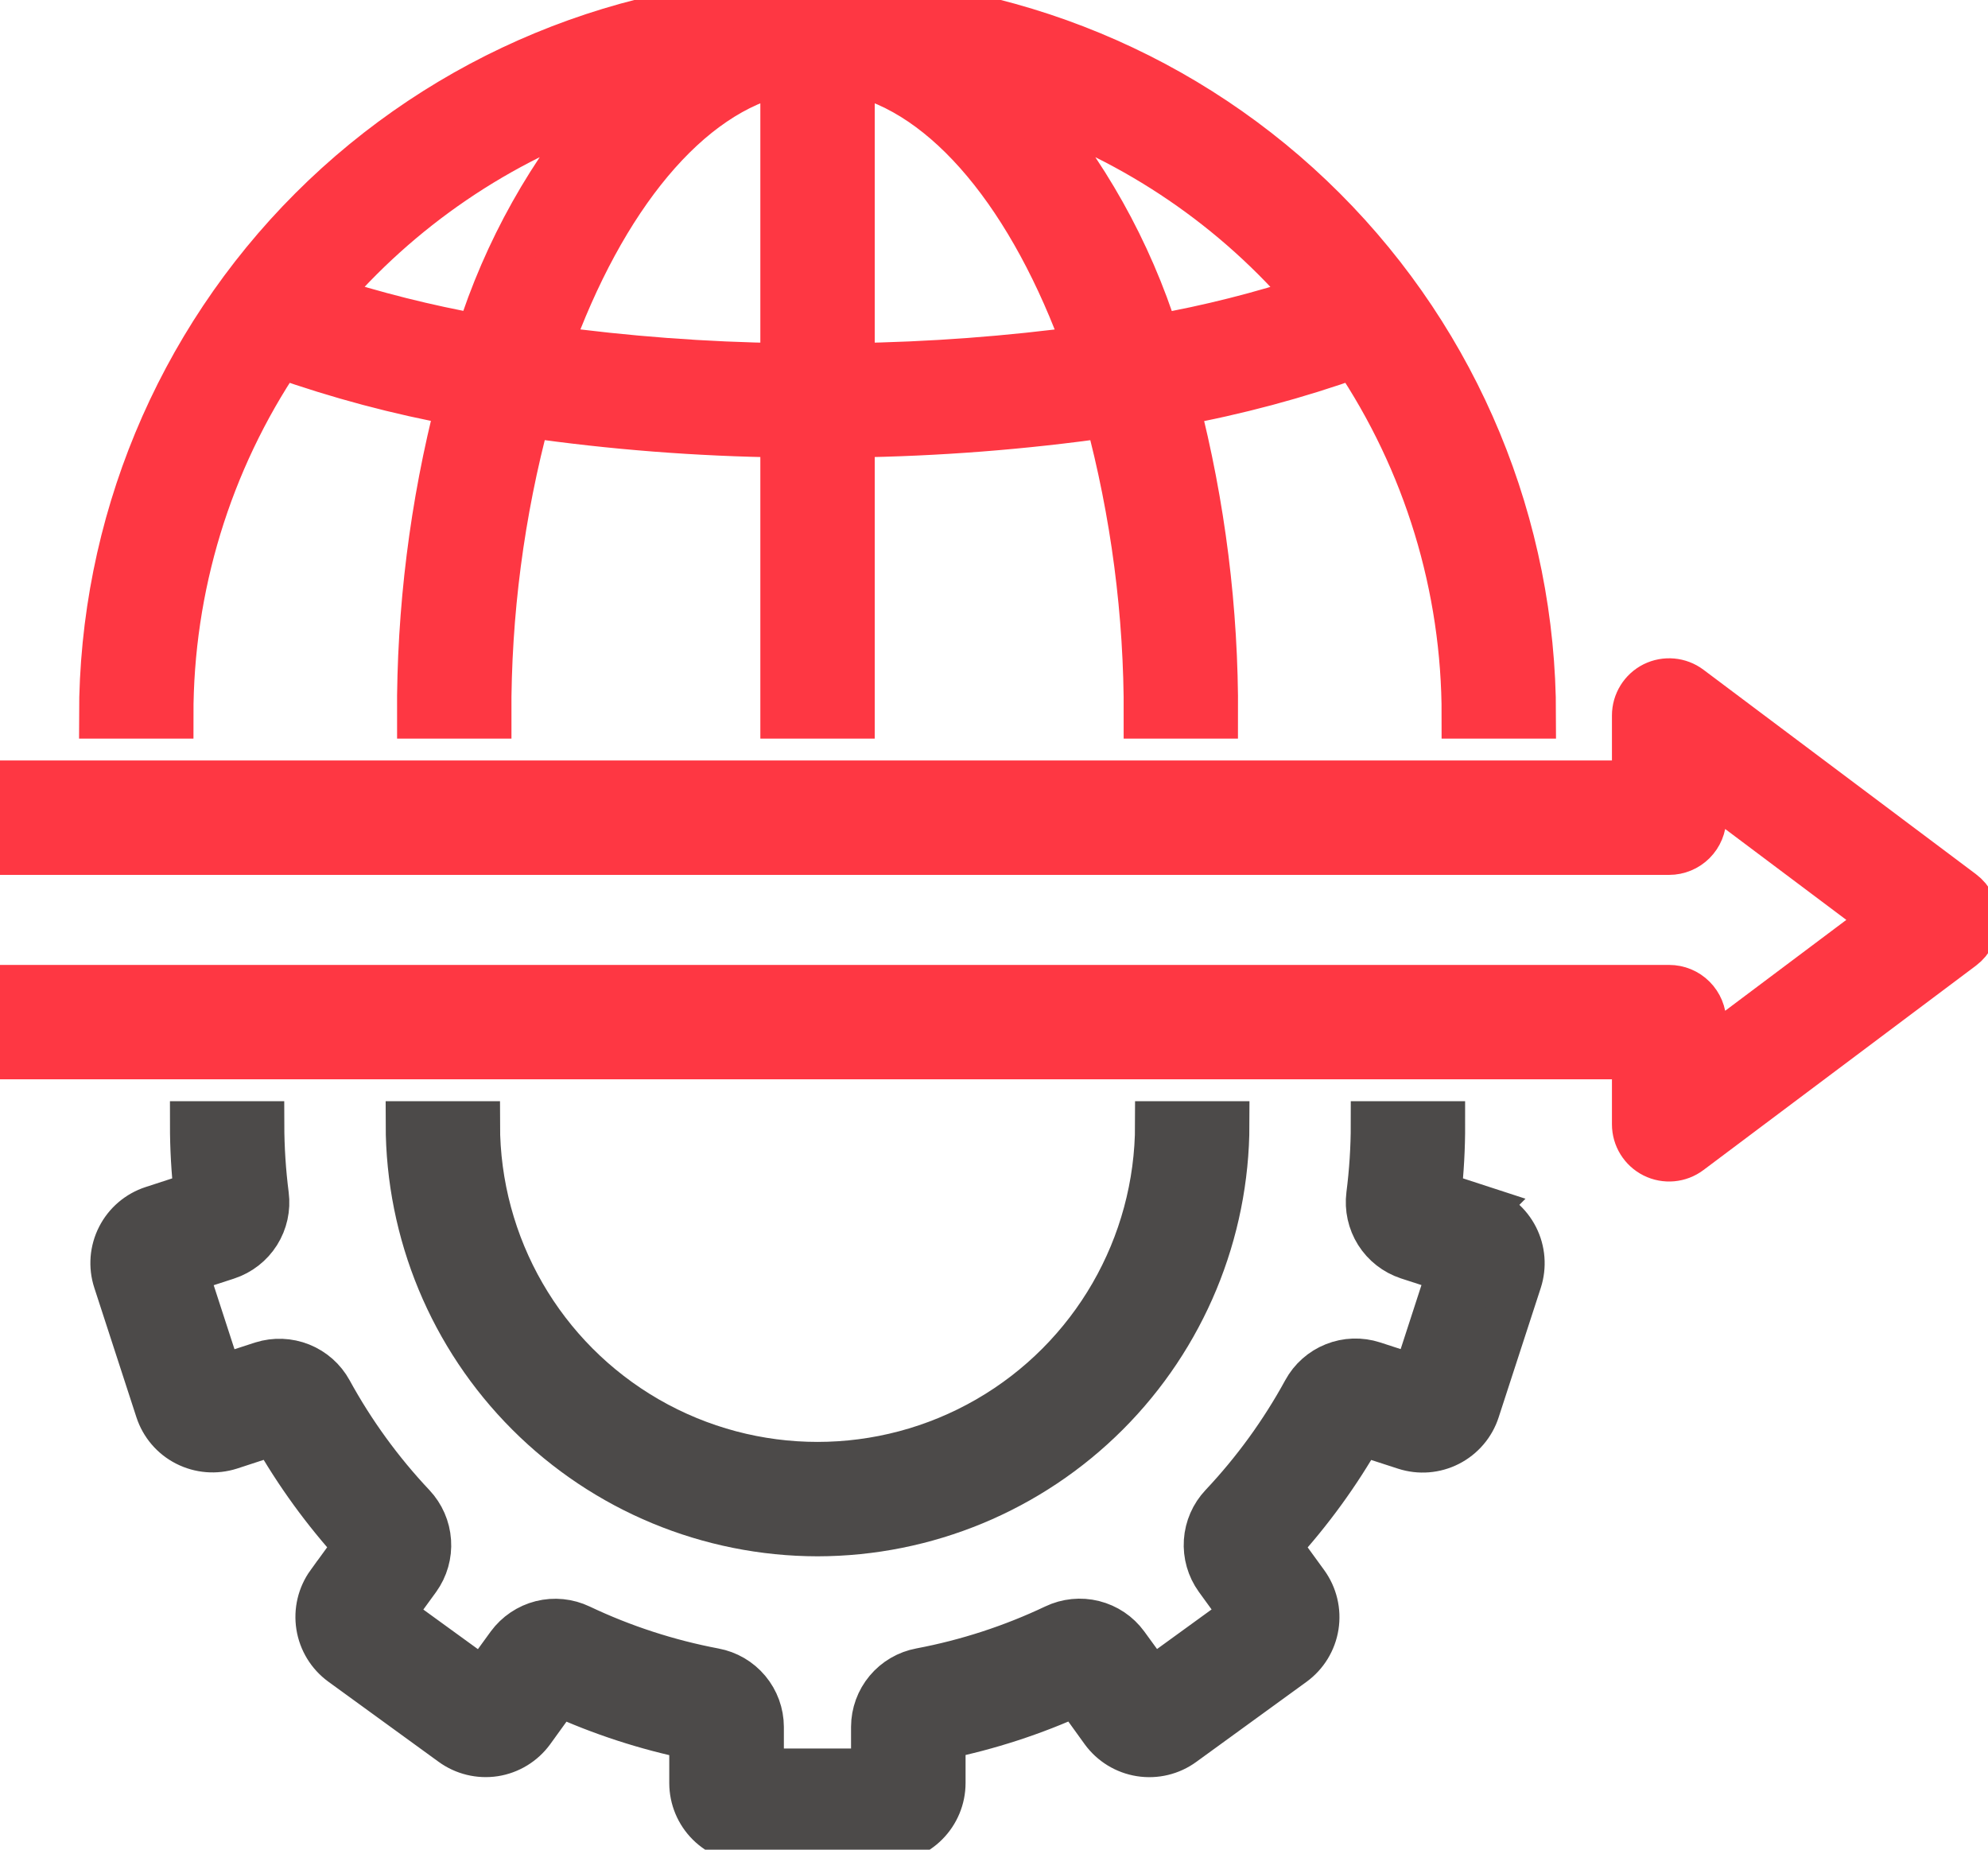 <svg width="43" height="40" viewBox="0 0 43 40" fill="none" xmlns="http://www.w3.org/2000/svg">
<path d="M36.545 14.883C36.322 14.716 36.023 14.689 35.773 14.813C35.524 14.938 35.366 15.194 35.366 15.472V16.946H0V18.42H36.103C36.298 18.42 36.486 18.342 36.624 18.204C36.762 18.066 36.84 17.878 36.84 17.683V16.946L40.769 19.893L36.84 22.84V22.104C36.84 21.908 36.762 21.721 36.624 21.583C36.486 21.444 36.298 21.367 36.103 21.367H0V22.84H35.366V24.314C35.366 24.593 35.524 24.848 35.773 24.973C36.023 25.098 36.322 25.071 36.545 24.903L42.439 20.483C42.625 20.343 42.734 20.125 42.734 19.893C42.734 19.661 42.625 19.443 42.439 19.304L36.545 14.883Z" fill="#FE3743"/>
<path d="M36.545 14.883C36.322 14.716 36.023 14.689 35.773 14.813C35.524 14.938 35.366 15.194 35.366 15.472V16.946H0V18.42H36.103C36.298 18.42 36.486 18.342 36.624 18.204C36.762 18.066 36.84 17.878 36.84 17.683V16.946L40.769 19.893L36.84 22.84V22.104C36.84 21.908 36.762 21.721 36.624 21.583C36.486 21.444 36.298 21.367 36.103 21.367H0V22.84H35.366V24.314C35.366 24.593 35.524 24.848 35.773 24.973C36.023 25.098 36.322 25.071 36.545 24.903L42.439 20.483C42.625 20.343 42.734 20.125 42.734 19.893C42.734 19.661 42.625 19.443 42.439 19.304L36.545 14.883Z" stroke="#FE3743"/>
<path d="M2.21 15.473H3.684C3.681 12.696 4.509 9.982 6.061 7.68C7.322 8.126 8.616 8.471 9.932 8.711C9.361 10.919 9.078 13.192 9.087 15.473H10.561C10.553 13.274 10.839 11.085 11.411 8.962C13.245 9.226 15.094 9.369 16.946 9.393V15.473H18.42V9.393C20.273 9.368 22.122 9.225 23.956 8.964C24.527 11.086 24.813 13.275 24.806 15.473H26.279C26.289 13.193 26.005 10.922 25.434 8.715C26.75 8.475 28.045 8.128 29.305 7.679C30.857 9.981 31.685 12.695 31.682 15.473H33.156C33.156 11.369 31.526 7.433 28.624 4.532C25.723 1.63 21.787 0 17.683 0C13.579 0 9.644 1.63 6.742 4.532C3.841 7.433 2.21 11.369 2.21 15.473ZM28.37 6.451C27.271 6.812 26.148 7.096 25.009 7.298C24.421 5.428 23.453 3.701 22.165 2.223C24.579 3.042 26.725 4.504 28.37 6.451ZM18.42 1.554C20.498 1.996 22.34 4.286 23.504 7.541C21.818 7.77 20.121 7.896 18.42 7.92V1.554ZM16.946 1.554V7.92C15.245 7.897 13.548 7.77 11.863 7.539C13.027 4.286 14.868 1.997 16.946 1.554ZM13.201 2.223C11.914 3.7 10.946 5.426 10.358 7.295C9.219 7.09 8.095 6.808 6.994 6.45C8.641 4.503 10.787 3.042 13.201 2.223Z" fill="#FE3743"/>
<path d="M2.21 15.473H3.684C3.681 12.696 4.509 9.982 6.061 7.68C7.322 8.126 8.616 8.471 9.932 8.711C9.361 10.919 9.078 13.192 9.087 15.473H10.561C10.553 13.274 10.839 11.085 11.411 8.962C13.245 9.226 15.094 9.369 16.946 9.393V15.473H18.42V9.393C20.273 9.368 22.122 9.225 23.956 8.964C24.527 11.086 24.813 13.275 24.806 15.473H26.279C26.289 13.193 26.005 10.922 25.434 8.715C26.75 8.475 28.045 8.128 29.305 7.679C30.857 9.981 31.685 12.695 31.682 15.473H33.156C33.156 11.369 31.526 7.433 28.624 4.532C25.723 1.63 21.787 0 17.683 0C13.579 0 9.644 1.63 6.742 4.532C3.841 7.433 2.21 11.369 2.21 15.473ZM28.37 6.451C27.271 6.812 26.148 7.096 25.009 7.298C24.421 5.428 23.453 3.701 22.165 2.223C24.579 3.042 26.725 4.504 28.37 6.451ZM18.42 1.554C20.498 1.996 22.34 4.286 23.504 7.541C21.818 7.77 20.121 7.896 18.42 7.92V1.554ZM16.946 1.554V7.92C15.245 7.897 13.548 7.77 11.863 7.539C13.027 4.286 14.868 1.997 16.946 1.554ZM13.201 2.223C11.914 3.7 10.946 5.426 10.358 7.295C9.219 7.09 8.095 6.808 6.994 6.45C8.641 4.503 10.787 3.042 13.201 2.223Z" stroke="#FE3743"/>
<path d="M32.066 26.146L31.108 25.834C31.164 25.329 31.192 24.822 31.191 24.314H29.717C29.717 24.825 29.684 25.336 29.619 25.843C29.583 26.127 29.647 26.415 29.799 26.657C29.952 26.899 30.184 27.08 30.455 27.17L31.376 27.469L30.617 29.805L29.697 29.506C29.424 29.418 29.129 29.427 28.862 29.534C28.596 29.64 28.375 29.836 28.238 30.088C27.747 30.987 27.142 31.82 26.439 32.566C26.243 32.774 26.125 33.044 26.106 33.33C26.087 33.615 26.168 33.899 26.335 34.131L26.905 34.916L24.916 36.359L24.345 35.574C24.176 35.343 23.931 35.179 23.653 35.109C23.375 35.039 23.081 35.069 22.823 35.192C21.898 35.631 20.921 35.949 19.915 36.139C19.633 36.191 19.378 36.34 19.194 36.56C19.01 36.78 18.909 37.057 18.908 37.343V38.313H16.455V37.346C16.454 37.059 16.353 36.782 16.169 36.562C15.985 36.342 15.73 36.193 15.448 36.141C14.443 35.951 13.466 35.633 12.541 35.194C12.283 35.071 11.989 35.041 11.71 35.111C11.433 35.181 11.188 35.346 11.018 35.577L10.448 36.362L8.458 34.918L9.029 34.133V34.133C9.196 33.9 9.277 33.617 9.257 33.331C9.238 33.045 9.12 32.776 8.924 32.567C8.221 31.821 7.616 30.989 7.124 30.09C6.987 29.84 6.767 29.646 6.503 29.54C6.238 29.434 5.945 29.423 5.673 29.508L4.751 29.808L3.992 27.472L4.913 27.173L4.912 27.173C5.184 27.083 5.416 26.902 5.569 26.66C5.721 26.418 5.785 26.13 5.748 25.846C5.683 25.338 5.65 24.826 5.649 24.314H4.176C4.176 24.822 4.204 25.329 4.262 25.834L3.304 26.146C2.994 26.247 2.737 26.466 2.589 26.757C2.441 27.047 2.414 27.384 2.515 27.694L3.426 30.494C3.527 30.803 3.746 31.06 4.036 31.207C4.326 31.355 4.663 31.382 4.973 31.283L5.931 30.97C6.432 31.854 7.032 32.679 7.717 33.43L7.124 34.246H7.123C6.932 34.51 6.854 34.839 6.905 35.16C6.956 35.482 7.132 35.77 7.395 35.962L9.779 37.694C10.042 37.886 10.37 37.966 10.692 37.917C11.013 37.867 11.302 37.691 11.494 37.429L12.084 36.612C13.009 37.034 13.979 37.35 14.976 37.554V38.562C14.977 38.887 15.107 39.2 15.339 39.43C15.57 39.659 15.883 39.788 16.21 39.787H19.157C19.483 39.786 19.795 39.657 20.025 39.426C20.255 39.196 20.385 38.884 20.385 38.558V37.551C21.382 37.347 22.352 37.032 23.277 36.609L23.866 37.426C24.058 37.69 24.346 37.866 24.668 37.917C24.99 37.968 25.319 37.889 25.582 37.697L27.967 35.965C28.23 35.773 28.406 35.485 28.457 35.163C28.508 34.842 28.429 34.513 28.238 34.249L27.644 33.432C28.33 32.682 28.929 31.857 29.431 30.973L30.393 31.285C30.703 31.386 31.04 31.359 31.33 31.211C31.62 31.063 31.84 30.806 31.94 30.496L32.851 27.697C32.951 27.387 32.925 27.05 32.777 26.76C32.629 26.47 32.373 26.25 32.063 26.149L32.066 26.146Z" fill="#4C4A49"/>
<path d="M32.066 26.146L31.108 25.834C31.164 25.329 31.192 24.822 31.191 24.314H29.717C29.717 24.825 29.684 25.336 29.619 25.843C29.583 26.127 29.647 26.415 29.799 26.657C29.952 26.899 30.184 27.08 30.455 27.17L31.376 27.469L30.617 29.805L29.697 29.506C29.424 29.418 29.129 29.427 28.862 29.534C28.596 29.64 28.375 29.836 28.238 30.088C27.747 30.987 27.142 31.82 26.439 32.566C26.243 32.774 26.125 33.044 26.106 33.33C26.087 33.615 26.168 33.899 26.335 34.131L26.905 34.916L24.916 36.359L24.345 35.574C24.176 35.343 23.931 35.179 23.653 35.109C23.375 35.039 23.081 35.069 22.823 35.192C21.898 35.631 20.921 35.949 19.915 36.139C19.633 36.191 19.378 36.34 19.194 36.56C19.01 36.78 18.909 37.057 18.908 37.343V38.313H16.455V37.346C16.454 37.059 16.353 36.782 16.169 36.562C15.985 36.342 15.73 36.193 15.448 36.141C14.443 35.951 13.466 35.633 12.541 35.194C12.283 35.071 11.989 35.041 11.71 35.111C11.433 35.181 11.188 35.346 11.018 35.577L10.448 36.362L8.458 34.918L9.029 34.133V34.133C9.196 33.9 9.277 33.617 9.257 33.331C9.238 33.045 9.12 32.776 8.924 32.567C8.221 31.821 7.616 30.989 7.124 30.09C6.987 29.84 6.767 29.646 6.503 29.54C6.238 29.434 5.945 29.423 5.673 29.508L4.751 29.808L3.992 27.472L4.913 27.173L4.912 27.173C5.184 27.083 5.416 26.902 5.569 26.66C5.721 26.418 5.785 26.13 5.748 25.846C5.683 25.338 5.65 24.826 5.649 24.314H4.176C4.176 24.822 4.204 25.329 4.262 25.834L3.304 26.146C2.994 26.247 2.737 26.466 2.589 26.757C2.441 27.047 2.414 27.384 2.515 27.694L3.426 30.494C3.527 30.803 3.746 31.06 4.036 31.207C4.326 31.355 4.663 31.382 4.973 31.283L5.931 30.97C6.432 31.854 7.032 32.679 7.717 33.43L7.124 34.246H7.123C6.932 34.51 6.854 34.839 6.905 35.16C6.956 35.482 7.132 35.77 7.395 35.962L9.779 37.694C10.042 37.886 10.37 37.966 10.692 37.917C11.013 37.867 11.302 37.691 11.494 37.429L12.084 36.612C13.009 37.034 13.979 37.35 14.976 37.554V38.562C14.977 38.887 15.107 39.2 15.339 39.43C15.57 39.659 15.883 39.788 16.21 39.787H19.157C19.483 39.786 19.795 39.657 20.025 39.426C20.255 39.196 20.385 38.884 20.385 38.558V37.551C21.382 37.347 22.352 37.032 23.277 36.609L23.866 37.426C24.058 37.69 24.346 37.866 24.668 37.917C24.99 37.968 25.319 37.889 25.582 37.697L27.967 35.965C28.23 35.773 28.406 35.485 28.457 35.163C28.508 34.842 28.429 34.513 28.238 34.249L27.644 33.432C28.33 32.682 28.929 31.857 29.431 30.973L30.393 31.285C30.703 31.386 31.04 31.359 31.33 31.211C31.62 31.063 31.84 30.806 31.94 30.496L32.851 27.697C32.951 27.387 32.925 27.05 32.777 26.76C32.629 26.47 32.373 26.25 32.063 26.149L32.066 26.146Z" stroke="#4C4A49"/>
<path d="M17.683 33.156C20.027 33.153 22.274 32.221 23.932 30.563C25.59 28.905 26.522 26.658 26.525 24.314H25.051C25.051 26.946 23.647 29.379 21.367 30.695C19.087 32.011 16.279 32.011 13.999 30.695C11.719 29.379 10.315 26.946 10.315 24.314H8.842C8.844 26.658 9.776 28.905 11.434 30.563C13.092 32.221 15.339 33.153 17.683 33.156Z" fill="#4C4A49"/>
<path d="M17.683 33.156C20.027 33.153 22.274 32.221 23.932 30.563C25.59 28.905 26.522 26.658 26.525 24.314H25.051C25.051 26.946 23.647 29.379 21.367 30.695C19.087 32.011 16.279 32.011 13.999 30.695C11.719 29.379 10.315 26.946 10.315 24.314H8.842C8.844 26.658 9.776 28.905 11.434 30.563C13.092 32.221 15.339 33.153 17.683 33.156Z" stroke="#4C4A49"/>
</svg>
